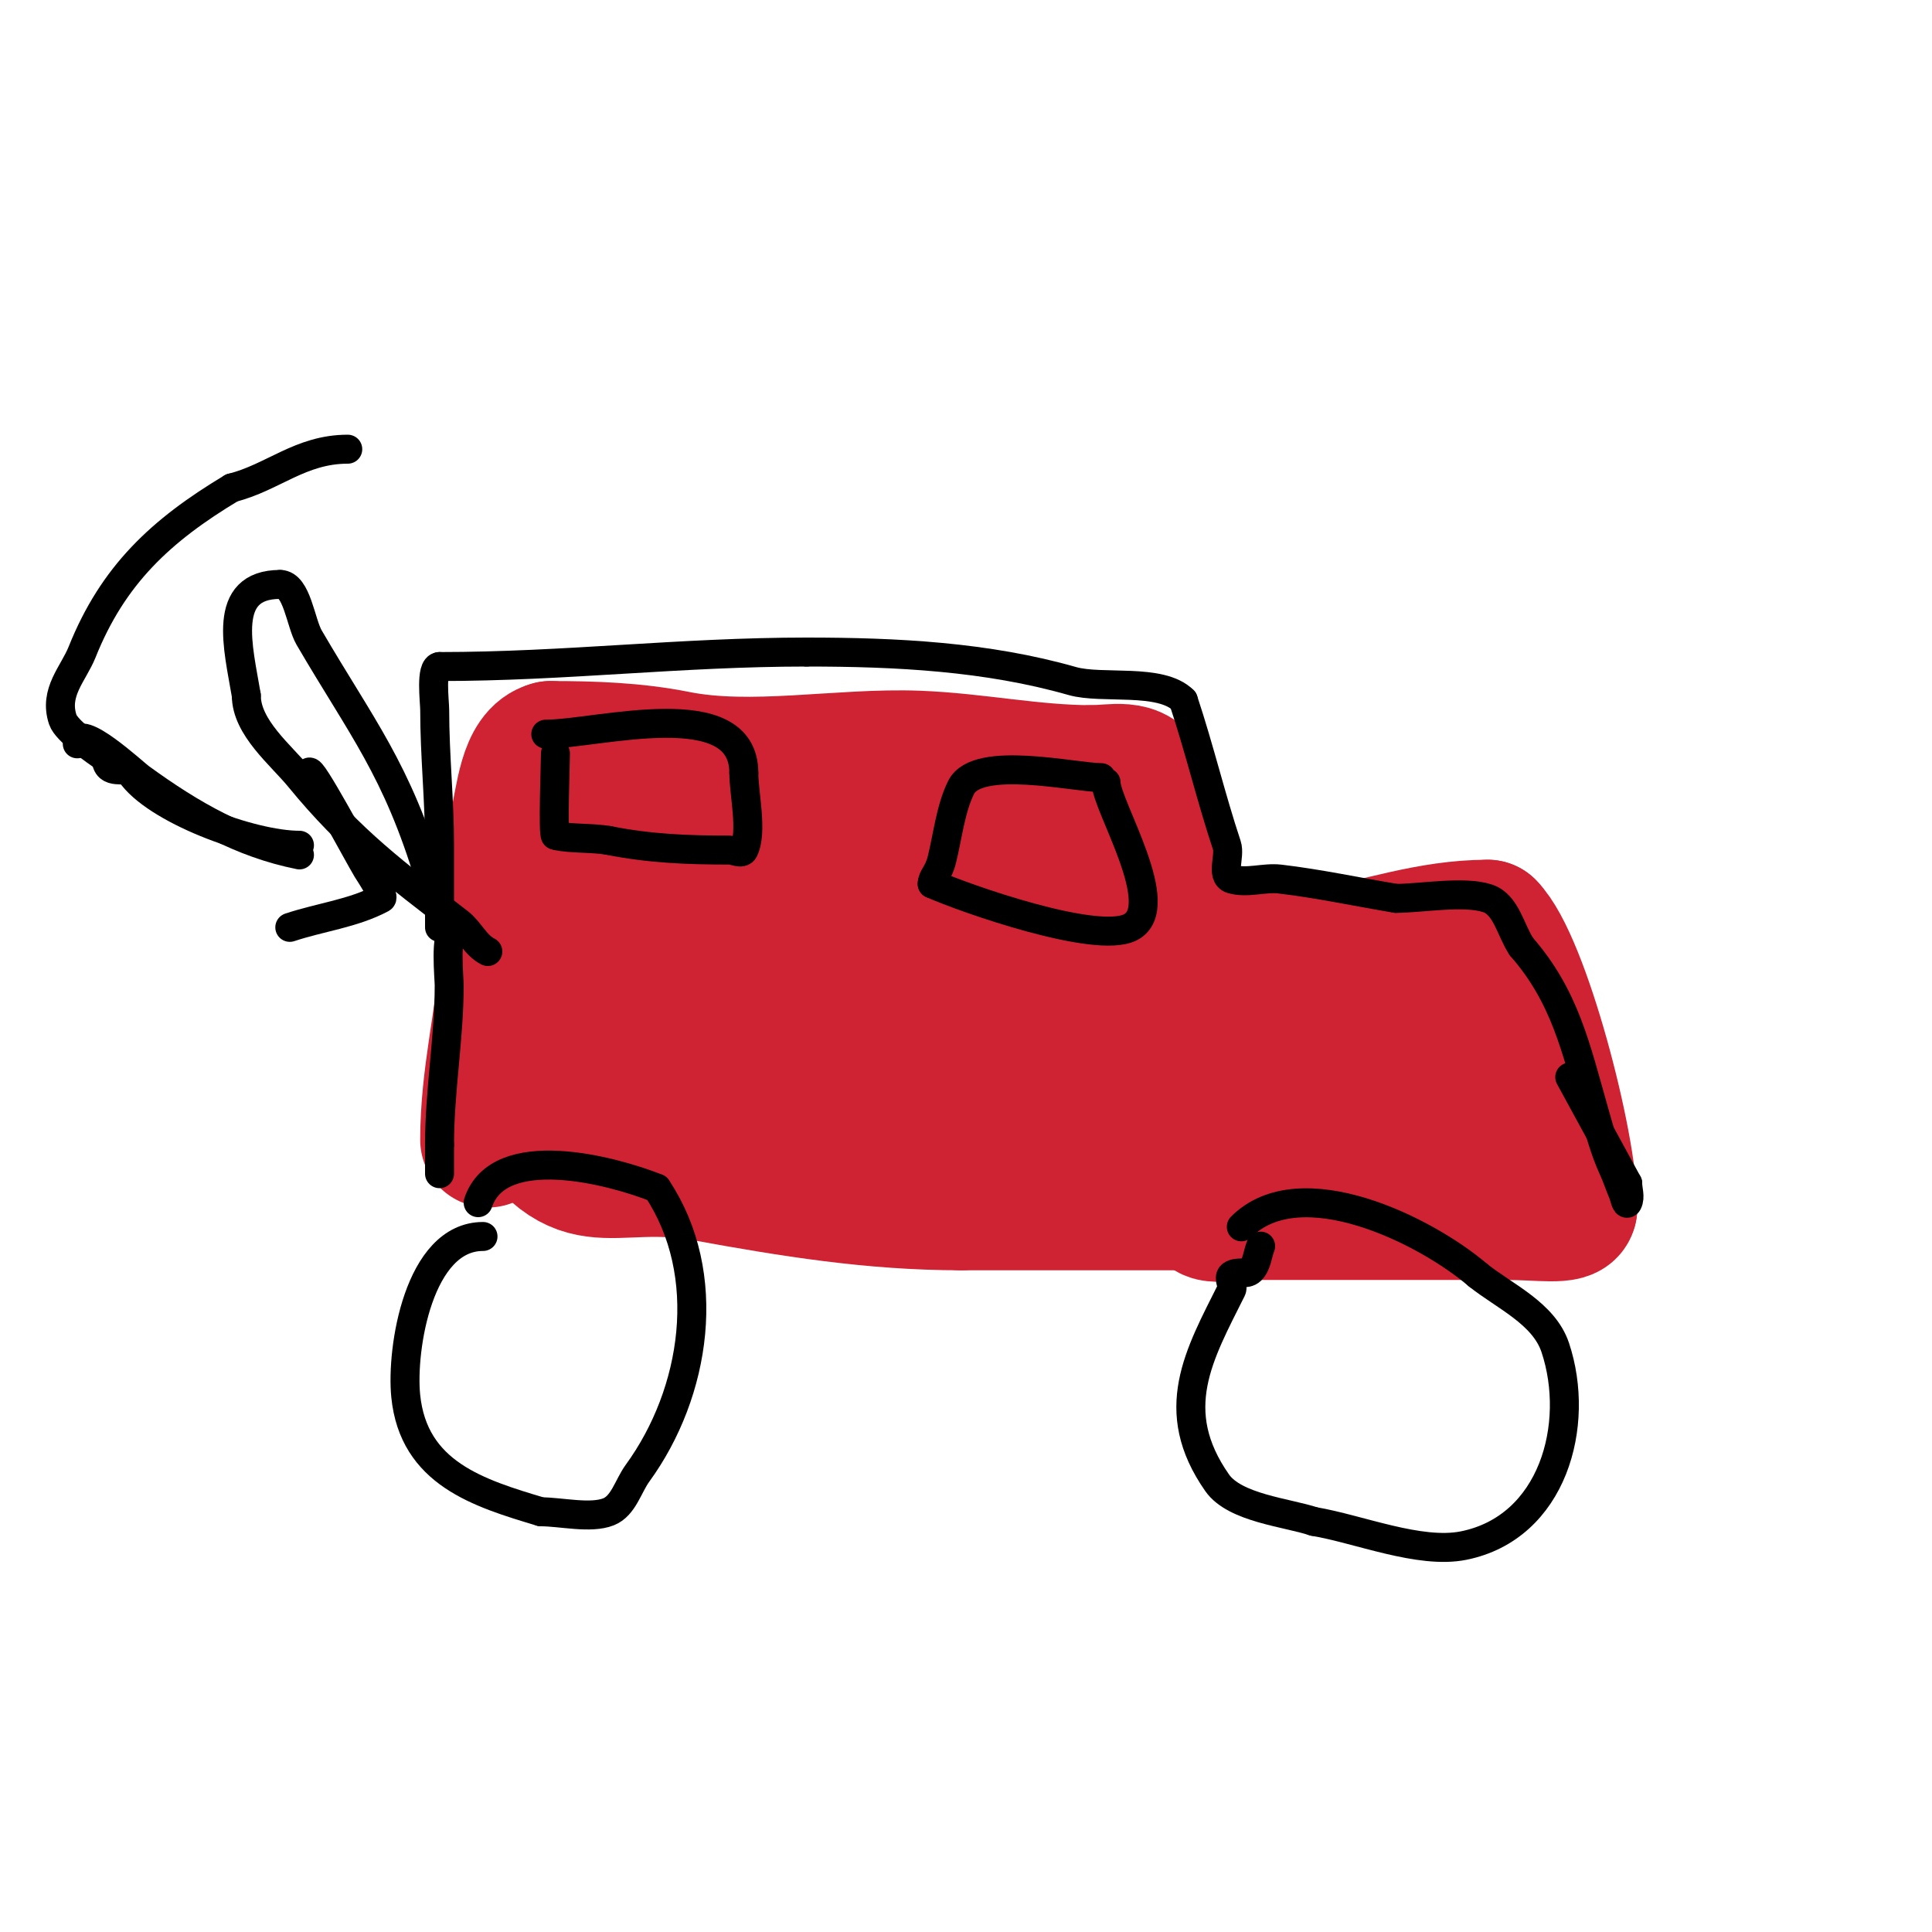 <svg viewBox='0 0 400 400' version='1.1' xmlns='http://www.w3.org/2000/svg' xmlns:xlink='http://www.w3.org/1999/xlink'><g fill='none' stroke='#cf2233' stroke-width='28' stroke-linecap='round' stroke-linejoin='round'><path d='M101,236c0,-13.008 3.113,-24.583 4,-37c0.577,-8.081 -1.681,-20.638 2,-28'/><path d='M107,171c1.41,-5.64 1.84,-14.71 7,-16'/><path d='M114,155c8.692,0 17.477,0.295 26,2c15.652,3.13 34.033,-0.614 50,0c12.145,0.467 23.802,3 36,3'/><path d='M226,160c4.504,0 9.472,-1.585 11,3'/><path d='M237,163c0,13.04 10.474,29.232 15,41c3.902,10.145 8.494,30.457 10,41'/><path d='M262,245c2.027,8.108 -11.952,4 -18,4c-15,0 -30,0 -45,0'/><path d='M199,249c-18.368,0 -35.29,-2.78 -53,-6c-21.01,-3.82 -26.189,7.169 -40,-17'/><path d='M106,226c-7.499,-11.249 3.257,-30.933 8,-42c0.866,-2.02 2.358,-8.358 4,-10c2.445,-2.445 28.946,3.649 33,5'/><path d='M151,179c9.884,3.295 20.648,2.817 31,4c4.418,0.505 8.573,2.572 13,3c6.967,0.674 14,0 21,0c1.469,0 9.577,-0.845 9,-2c-1.667,-3.333 -7.333,-1.333 -11,-2c-12.293,-2.235 -24.512,-5.61 -37,-6c-27.048,-0.845 -46.625,3.9 -68,21'/><path d='M109,197c0,0.608 -0.31,3.876 0,4c3.231,1.292 6.707,1.875 10,3c10.376,3.543 20.451,8.009 31,11c21.442,6.081 53.41,15.242 76,6c3.337,-1.365 5.87,-4.211 9,-6c1.559,-0.891 4.004,-0.506 5,-2c0.585,-0.877 -1.977,-0.744 -3,-1c-4.314,-1.079 -8.606,-2.313 -13,-3c-6.292,-0.983 -12.689,-1.144 -19,-2c-18.932,-2.567 -37.907,-6.682 -57,-6c-3.679,0.131 -7.966,-1.086 -11,1c-7.956,5.47 -4.984,16.057 -3,23'/><path d='M134,225c14.947,4.982 31.258,4.357 47,5c7.481,0.305 14.556,1.063 21,-4c2.113,-1.66 3.096,-4.469 4,-7c0.19,-0.532 2.243,-14.951 2,-15c-23.325,-4.665 -48.29,-5.282 -72,-4c-10.747,0.581 -17.563,1.035 -20,12c-2.961,13.326 19.799,19 26,21c27.41,8.842 48.397,11 76,11'/><path d='M218,244c7.855,-4.489 9.553,-8.436 12,-17c0.579,-2.027 2,-3.892 2,-6c0,-0.174 -0.623,-5.623 1,-4c0.525,0.525 2.246,6.68 3,8c0.553,0.968 4,5.716 4,7'/><path d='M240,232c0,-8.611 -3,-18.026 -3,-28c0,-2 -1.897,-5.368 0,-6c10.942,-3.647 25.607,2.071 37,0c11.321,-2.058 22.049,-6 34,-6'/><path d='M308,192c7.119,7.119 17,45.065 17,58'/><path d='M325,250c0,2.089 -6.294,1 -13,1c-7.667,0 -15.333,0 -23,0c-10.667,0 -21.333,0 -32,0c-2.357,0 -7.387,1.325 -7,-1c0.295,-1.771 1.333,-3.333 2,-5'/><path d='M252,245c4.322,-2.881 29.196,-20.261 32,-24c5.077,-6.77 -8.471,-14.529 -13,-10c-23.09,23.09 11.28,33.582 30,31c3.302,-0.455 5.333,-4 8,-6'/><path d='M309,236c-1.739,-10.78 3.707,-29.859 -7,-32c-9.995,-1.999 -20.493,10.671 -14,15c7.724,5.149 8,-11.968 8,-15'/></g>
<g fill='none' stroke='#000000' stroke-width='6' stroke-linecap='round' stroke-linejoin='round'><path d='M100,256c-13.333,0 -16.969,23.306 -16,33c1.605,16.046 15.086,20.126 28,24'/><path d='M112,313c4.108,0 10.283,1.487 14,0c3.095,-1.238 4.039,-5.304 6,-8c12.112,-16.654 15.897,-41.154 4,-59'/><path d='M136,246c-9.347,-3.739 -32.707,-9.879 -37,3'/><path d='M261,258c-0.667,1.667 -0.731,3.731 -2,5c-0.972,0.972 -2.901,0.175 -4,1c-0.8,0.6 0.4,2.2 0,3c-6.74,13.48 -13.519,24.973 -3,40c3.662,5.231 14.458,6.153 20,8'/><path d='M272,315c9.239,1.54 21.888,6.822 31,5c18.527,-3.705 24.321,-25.038 19,-41c-2.364,-7.093 -10.514,-10.611 -16,-15'/><path d='M306,264c-10.814,-9.269 -36.801,-22.199 -49,-10'/><path d='M16,154c0,-4.794 11.772,6.107 13,7c10.864,7.901 21.044,13.609 33,16'/><path d='M64,160c0,-2.124 10.033,16.721 12,20c0.317,0.528 3.724,5.614 3,6c-5.86,3.125 -12.699,3.9 -19,6'/><path d='M228,161c-5.498,0 -25.637,-4.727 -29,2c-2.199,4.397 -2.79,10.159 -4,15c-0.738,2.953 -2,3.542 -2,5'/><path d='M193,183c6.607,2.937 33.872,12.564 41,9c8.225,-4.112 -5,-25.249 -5,-30'/><path d='M115,156c0,1.841 -0.564,16.887 0,17c3.61,0.722 7.368,0.395 11,1'/><path d='M126,174c8.499,1.7 16.389,2 25,2c1,0 2.553,0.894 3,0c1.869,-3.738 0,-11.713 0,-16'/><path d='M154,160c0,-16.639 -30.341,-8 -41,-8'/><path d='M62,175c-10.059,0 -29.987,-7.481 -35,-15c-0.937,-1.405 -5,0.709 -5,-3'/><path d='M22,157c-2.155,-1.437 -8.221,-5.662 -9,-8c-1.898,-5.695 2.203,-9.508 4,-14c6.377,-15.942 16.281,-25.169 31,-34'/><path d='M48,101c8.517,-2.129 14.184,-8 24,-8'/><path d='M89,182c-6.832,-22.772 -14.146,-31.393 -25,-50c-1.757,-3.011 -2.528,-11 -6,-11'/><path d='M58,121c-12.332,0 -8.633,13.203 -7,23'/><path d='M51,144c0,6.635 7.204,12.36 11,17c10.688,13.063 19.886,19.913 33,30c2.242,1.725 3.47,4.735 6,6'/><path d='M94,193c-1.945,0 -1,9.535 -1,11c0,10.901 -2,21.842 -2,33'/><path d='M91,237c0,2 0,4 0,6'/><path d='M91,192c0,-5.667 0,-11.333 0,-17c0,-9.423 -1,-18.489 -1,-28c0,-1.698 -0.94,-9 1,-9'/><path d='M91,138c26.023,0 49.833,-3 76,-3'/><path d='M167,135c18.674,0 37.37,0.963 55,6c6.174,1.764 18.302,-0.698 23,4'/><path d='M245,145c3.332,9.995 5.78,20.34 9,30c0.745,2.236 -1.258,6.323 1,7c3.193,0.958 6.689,-0.389 10,0c8.055,0.948 16,2.667 24,4'/><path d='M289,186c5.198,0 14.093,-1.636 19,0c3.86,1.287 4.743,6.615 7,10'/><path d='M315,196c9.03,10.32 11.299,21.047 15,34c1.158,4.054 2.233,8.172 4,12c0.752,1.63 1.293,3.35 2,5c0.294,0.685 0.667,2.667 1,2c0.596,-1.193 0,-2.667 0,-4'/><path d='M337,245l-12,-22'/></g>
</svg>